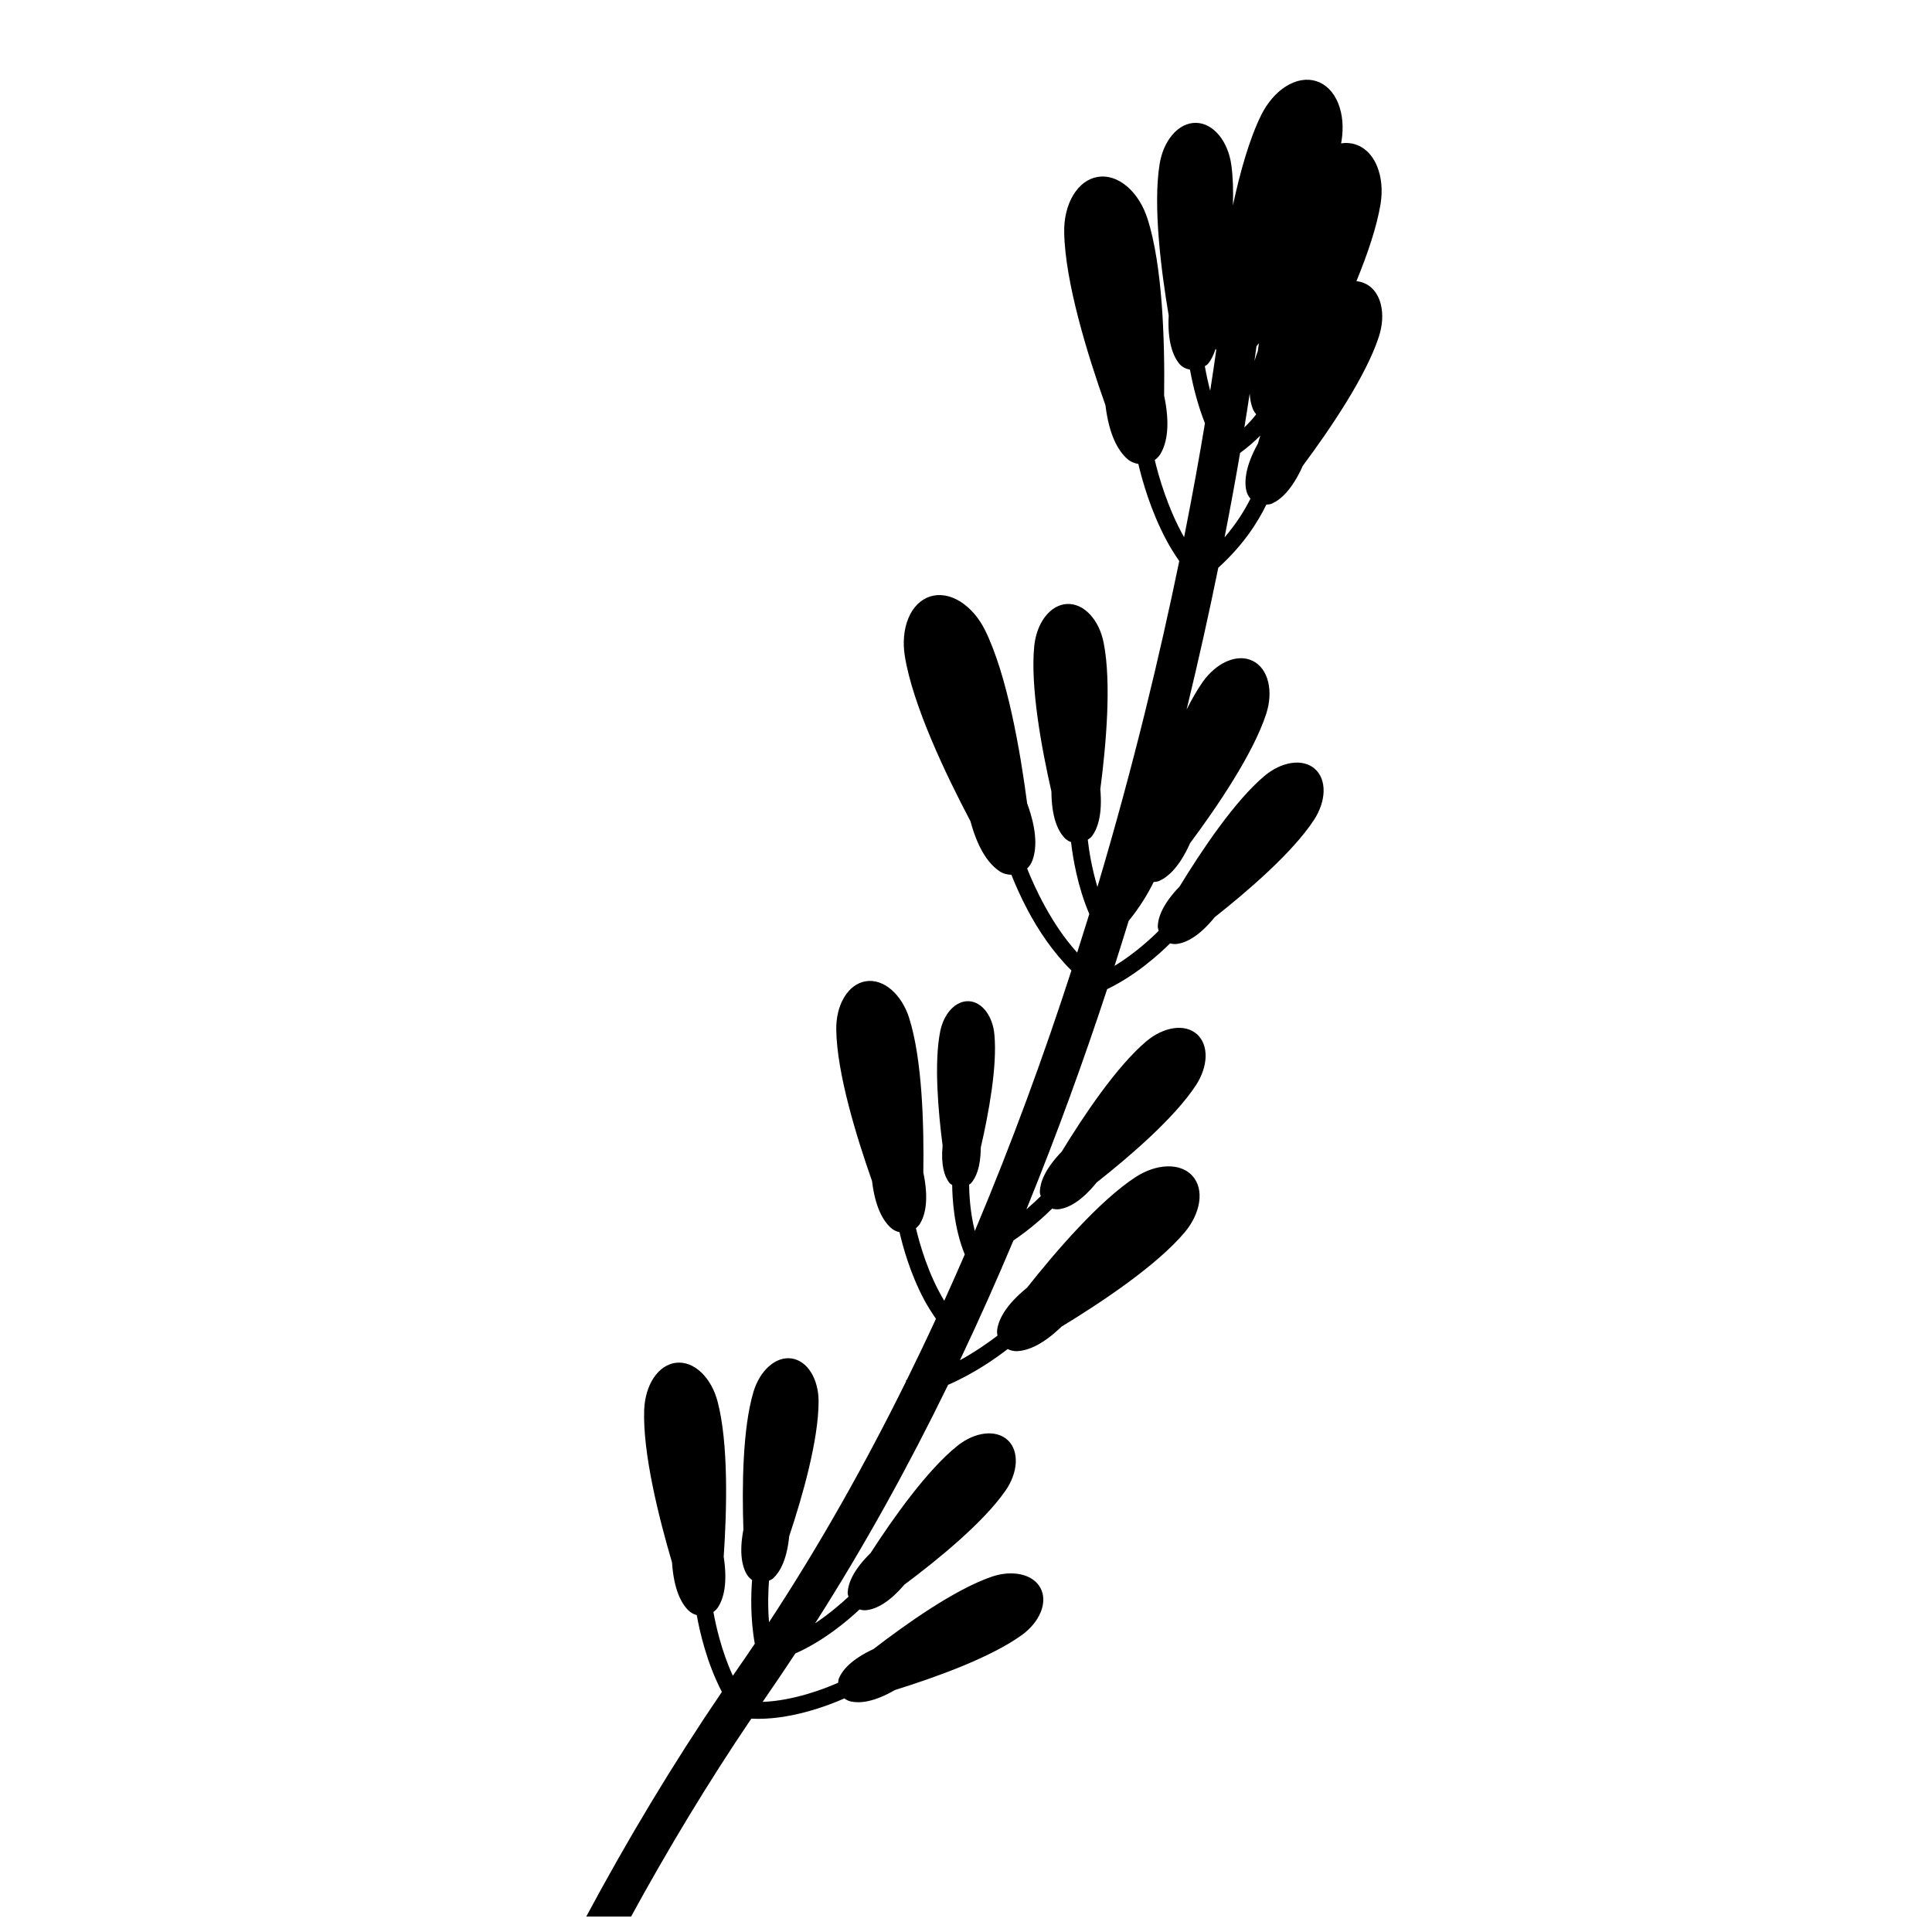 <?xml version="1.0" encoding="UTF-8"?>
<!-- Uploaded to: ICON Repo, www.iconrepo.com, Generator: ICON Repo Mixer Tools -->
<svg width="800px" height="800px" version="1.1" viewBox="144 144 512 512" xmlns="http://www.w3.org/2000/svg">
 <defs>
  <clipPath id="a">
   <path d="m298 165h213v486.9h-213z"/>
  </clipPath>
 </defs>
 <g clip-path="url(#a)">
  <path d="m479.59 277.74c0.52-0.051 1.023-0.074 1.516-0.301 2.371-1.082 5.359-3.75 8.152-10.004 7.227-9.707 16.742-23.715 20.164-34.23 0.953-2.934 1.137-5.894 0.543-8.414-0.887-3.754-3.379-5.977-6.504-6.273 2.973-7.215 5.391-14.379 6.394-20.414 0.594-3.613 0.273-7.117-0.883-9.969-1.824-4.559-5.516-6.758-9.578-6.144 0.039-0.207 0.102-0.422 0.125-0.629 0.586-3.613 0.273-7.117-0.875-9.969-2.481-6.156-8.316-8.035-13.926-4.465-2.59 1.652-4.875 4.316-6.504 7.594-3.117 6.344-5.566 15.008-7.473 23.875 0.109-3.856 0.023-7.5-0.422-10.645-0.422-3.09-1.566-5.848-3.219-7.875-3.57-4.383-8.797-4.434-12.438-0.125-1.688 1.996-2.883 4.742-3.367 7.812-1.75 11.027 0.387 27.992 2.422 40.031-0.359 6.898 1.113 10.676 2.754 12.727 0.75 0.945 1.793 1.422 2.883 1.641 0.848 4.555 2.102 9.496 3.969 14.199-1.406 8.504-3.231 18.676-5.523 30.207-4.312-7.633-6.727-16.055-7.777-20.465 0.641-0.457 1.195-1.047 1.613-1.785 1.527-2.68 2.555-7.332 0.875-15.281l-0.004 0.02c0.195-14.359-0.398-34.441-4.418-46.934-1.125-3.481-3.008-6.453-5.332-8.457-5.019-4.348-11.078-3.344-14.43 2.387-1.551 2.656-2.379 6.074-2.301 9.734 0.223 13.129 6.152 32.352 10.957 45.875 0-0.016-0.02-0.047-0.02-0.047 0.984 8.07 3.449 12.137 5.773 14.188 0.863 0.762 1.891 1.176 2.938 1.34 1.027 4.375 3.254 12.324 7.344 20.035 1.031 1.953 2.211 3.859 3.5 5.707-5.019 24.348-12.051 54.012-21.688 86.363-1.535-5.09-2.254-9.836-2.555-12.52 0.402-0.281 0.816-0.551 1.133-0.969 1.508-2.051 2.785-5.758 2.188-12.418l0.004 0.004c1.531-11.715 2.984-28.203 0.887-38.793-0.574-2.957-1.832-5.566-3.543-7.43-3.68-4.035-8.73-3.797-12.027 0.574-1.527 2.016-2.523 4.731-2.832 7.734-1.062 10.758 1.934 27.031 4.559 38.547l-0.004-0.02c0.031 6.699 1.652 10.254 3.352 12.156 0.523 0.59 1.168 0.992 1.848 1.254 0.457 3.969 1.691 11.719 4.84 19.039-1.043 3.379-2.117 6.801-3.211 10.23-6.836-7.488-11.324-17.398-13.266-22.27 0.555-0.543 1.027-1.211 1.336-1.988 1.129-2.875 1.477-7.621-1.324-15.262v0.031c-1.863-14.234-5.332-34.031-11.105-45.828-1.605-3.285-3.906-5.961-6.488-7.617-5.586-3.578-11.441-1.719-13.934 4.438-1.152 2.856-1.477 6.352-0.891 9.965 2.102 12.957 10.727 31.105 17.426 43.805l-0.02-0.012c2.125 7.844 5.152 11.516 7.738 13.211 0.961 0.629 2.035 0.902 3.098 0.91 0.91 2.316 2.336 5.652 4.328 9.402 2.777 5.246 6.68 11.145 11.578 15.961-7.246 22.344-15.73 45.625-25.605 69.043-1.266-5.019-1.492-9.941-1.512-12.289 0.145-0.121 0.328-0.172 0.469-0.328 1.324-1.477 2.602-4.262 2.625-9.473 0 0-0.016 0.031-0.016 0.039 2.082-8.988 4.445-21.699 3.613-30.121-0.215-2.332-1.008-4.457-2.188-6.039-2.555-3.41-6.5-3.602-9.391-0.465-1.328 1.457-2.316 3.488-2.777 5.793-1.648 8.281-0.535 21.129 0.648 30.293l-0.012-0.012c-0.488 5.203 0.52 8.102 1.691 9.699 0.23 0.316 0.559 0.508 0.855 0.734 0.031 3.438 0.453 11.367 3.332 18.379-1.77 4.09-3.578 8.176-5.438 12.273-4.262-7.043-6.555-15.199-7.5-19.227 0.453-0.379 0.863-0.816 1.168-1.359 1.352-2.344 2.254-6.398 0.801-13.355 0 0 0 0.031-0.012 0.039 0.191-12.551-0.277-30.137-3.769-41.074-0.977-3.055-2.625-5.656-4.644-7.418-4.383-3.812-9.688-2.941-12.621 2.066-1.367 2.312-2.09 5.301-2.039 8.508 0.16 11.457 5.309 28.254 9.48 40.098 0.852 7.07 2.996 10.617 5.023 12.426 0.664 0.59 1.449 0.945 2.262 1.129 0.883 3.836 2.836 10.949 6.488 17.828 0.934 1.758 2.016 3.465 3.168 5.117-2.492 5.406-5.078 10.812-7.734 16.207-0.082 0.012-0.137 0.031-0.215 0.039l0.051 0.301c-10.762 21.773-22.816 43.281-36.344 63.871-0.371-4.586-0.191-8.672 0-11.012 0.363-0.18 0.75-0.316 1.09-0.621 1.77-1.637 3.629-4.832 4.262-11.133 0 0-0.016 0.012-0.016 0.02 3.531-10.605 7.828-25.645 7.801-35.871-0.004-2.84-0.719-5.496-1.953-7.531-2.699-4.398-7.441-5.078-11.266-1.621-1.785 1.602-3.199 3.941-4.027 6.672-2.934 9.801-3.055 25.469-2.676 36.633 0.004 0-0.012-0.039-0.012-0.039-1.164 6.211-0.301 9.812 0.938 11.871 0.363 0.598 0.84 1.066 1.371 1.438-0.266 3.445-0.516 10.047 0.719 16.883-1.512 2.258-3.039 4.473-4.586 6.695-0.422 0.59-0.82 1.203-1.23 1.805-2.996-6.516-4.508-13.32-5.152-16.906 0.473-0.348 0.902-0.754 1.238-1.281 1.465-2.281 2.57-6.293 1.496-13.32l-0.012 0.051c0.855-12.52 1.305-30.113-1.613-41.215-0.812-3.102-2.316-5.789-4.254-7.656-4.176-4.031-9.523-3.441-12.711 1.406-1.477 2.231-2.352 5.18-2.488 8.395-0.422 11.453 3.844 28.512 7.394 40.559l-0.012-0.02c0.473 7.082 2.422 10.766 4.344 12.664 0.648 0.625 1.402 1.023 2.207 1.246 0.766 4.293 2.644 12.652 6.66 20.344-12.82 18.848-24.988 39.047-36.406 60.391h11.875c10.211-18.742 21-36.57 32.324-53.297 9.93 0.52 20.258-3.414 24.672-5.367 0.523 0.406 1.137 0.711 1.82 0.836 2.367 0.488 6.047 0.121 11.527-3.031 0 0-0.066 0.02-0.086 0.012 10.68-3.316 25.441-8.59 33.734-14.594 2.324-1.668 4.062-3.793 4.984-5.984 2.004-4.766-0.203-9.008-5.246-10.105-2.332-0.504-5.074-0.301-7.766 0.641-9.68 3.34-22.453 12.359-31.312 19.184 0.004-0.012 0.031-0.031 0.031-0.031-5.738 2.676-8.156 5.481-9.117 7.684-0.172 0.406-0.16 0.816-0.227 1.234-3.559 1.578-11.785 4.766-20.008 5.078 0.621-0.906 1.23-1.832 1.848-2.719 2.328-3.336 4.551-6.727 6.812-10.113 7.617-3.359 14.043-8.867 17.02-11.668 0.625 0.195 1.301 0.273 2 0.168 2.371-0.316 5.723-1.883 9.84-6.695 0 0-0.051 0.035-0.059 0.035 8.957-6.688 21.094-16.586 26.922-25.023 1.617-2.336 2.559-4.914 2.691-7.297 0.312-5.152-3.195-8.418-8.305-7.773-2.383 0.301-4.887 1.406-7.109 3.184-8.004 6.379-17.043 19.141-23.109 28.527l0.004-0.02c-4.516 4.418-5.848 7.879-6.019 10.27-0.031 0.449 0.105 0.848 0.203 1.254-1.75 1.637-4.902 4.422-8.836 7.043 13.133-20.559 24.852-41.855 35.246-63.199 6.926-3.004 12.75-7.125 15.793-9.488 0.742 0.379 1.578 0.594 2.473 0.562 2.699-0.117 6.625-1.516 11.734-6.445 0 0-0.098 0.039-0.109 0.051 10.73-6.523 25.402-16.297 32.832-25.121 2.051-2.453 3.375-5.238 3.789-7.891 0.891-5.727-2.66-9.75-8.473-9.566-2.68 0.09-5.594 1.059-8.289 2.797-9.621 6.262-21.09 19.578-28.879 29.414v-0.012c-5.516 4.484-7.387 8.203-7.836 10.867-0.105 0.613-0.066 1.215 0.059 1.785-2.098 1.613-5.652 4.156-9.969 6.535 5.047-10.625 9.766-21.234 14.191-31.75 4.574-3.082 8.223-6.422 10.254-8.445 0.641 0.203 1.32 0.25 2.019 0.133 2.398-0.387 5.727-2.055 9.742-7.019l-0.023 0.012c8.848-6.973 20.781-17.242 26.406-25.871 1.562-2.41 2.438-5.019 2.523-7.426 0.156-5.211-3.445-8.402-8.578-7.613-2.383 0.379-4.875 1.559-7.07 3.402-7.883 6.625-16.656 19.734-22.523 29.344l0.02-0.039c-4.422 4.59-5.68 8.102-5.777 10.52-0.023 0.449 0.125 0.848 0.23 1.266-0.906 0.902-2.195 2.117-3.793 3.492 8.188-20.102 15.297-39.77 21.398-58.355 7.516-3.594 13.785-9.254 16.695-12.141 0.629 0.191 1.309 0.246 2.012 0.133 2.402-0.395 5.734-2.066 9.754-7.008 0 0-0.066 0.035-0.086 0.047 8.844-6.977 20.832-17.27 26.465-25.922 1.57-2.402 2.438-5.019 2.523-7.43 0.156-5.195-3.449-8.395-8.586-7.598-2.379 0.371-4.863 1.551-7.062 3.394-7.875 6.613-16.652 19.715-22.512 29.32-4.422 4.574-5.684 8.082-5.785 10.5-0.016 0.449 0.133 0.84 0.238 1.258-2.137 2.121-6.434 6.082-11.695 9.285 1.285-4.031 2.539-8.004 3.738-11.914 3.043-3.75 5.168-7.324 6.621-10.309 0.508-0.055 1.02-0.086 1.516-0.309 2.379-1.082 5.359-3.75 8.152-10 0 0-0.031 0.035-0.035 0.039 7.231-9.715 16.762-23.746 20.191-34.273 0.957-2.926 1.137-5.891 0.543-8.414-1.281-5.445-5.918-7.758-11.043-5.496-2.359 1.055-4.609 2.977-6.379 5.512-1.449 2.086-2.863 4.551-4.207 7.234 3.273-13.504 6.066-26.129 8.398-37.594 6.57-5.93 10.465-12.035 12.723-16.695zm-2.617-41.957c0.215-0.258 0.438-0.539 0.645-0.836-0.098 0.727-0.188 1.426-0.281 2.125-0.004-0.012 0-0.035 0-0.035-0.352 0.934-0.645 1.82-0.898 2.672 0.211-1.445 0.387-2.758 0.535-3.926zm-1.793 12.512c0.09 1.621 0.395 2.938 0.801 3.988 0.223 0.57 0.551 1.062 0.922 1.516-0.816 1.074-1.875 2.242-3.133 3.477 0.523-3.238 1-6.234 1.41-8.98zm-2.547 15.742c2.098-1.551 3.934-3.117 5.356-4.621-0.207 0.715-0.43 1.414-0.621 2.102-3.32 5.992-3.652 9.992-3.074 12.535 0.188 0.812 0.586 1.5 1.09 2.09-1.473 2.953-3.652 6.535-6.863 10.27 1.602-8.188 2.969-15.684 4.113-22.375zm-7.918-16.48c-0.574-2.211-1.047-4.402-1.422-6.504 0.289-0.223 0.621-0.363 0.863-0.66 0.742-0.906 1.441-2.215 1.988-3.941 0.059 0.102 0.105 0.207 0.172 0.301-0.41 2.957-0.941 6.574-1.602 10.805z"/>
 </g>
</svg>